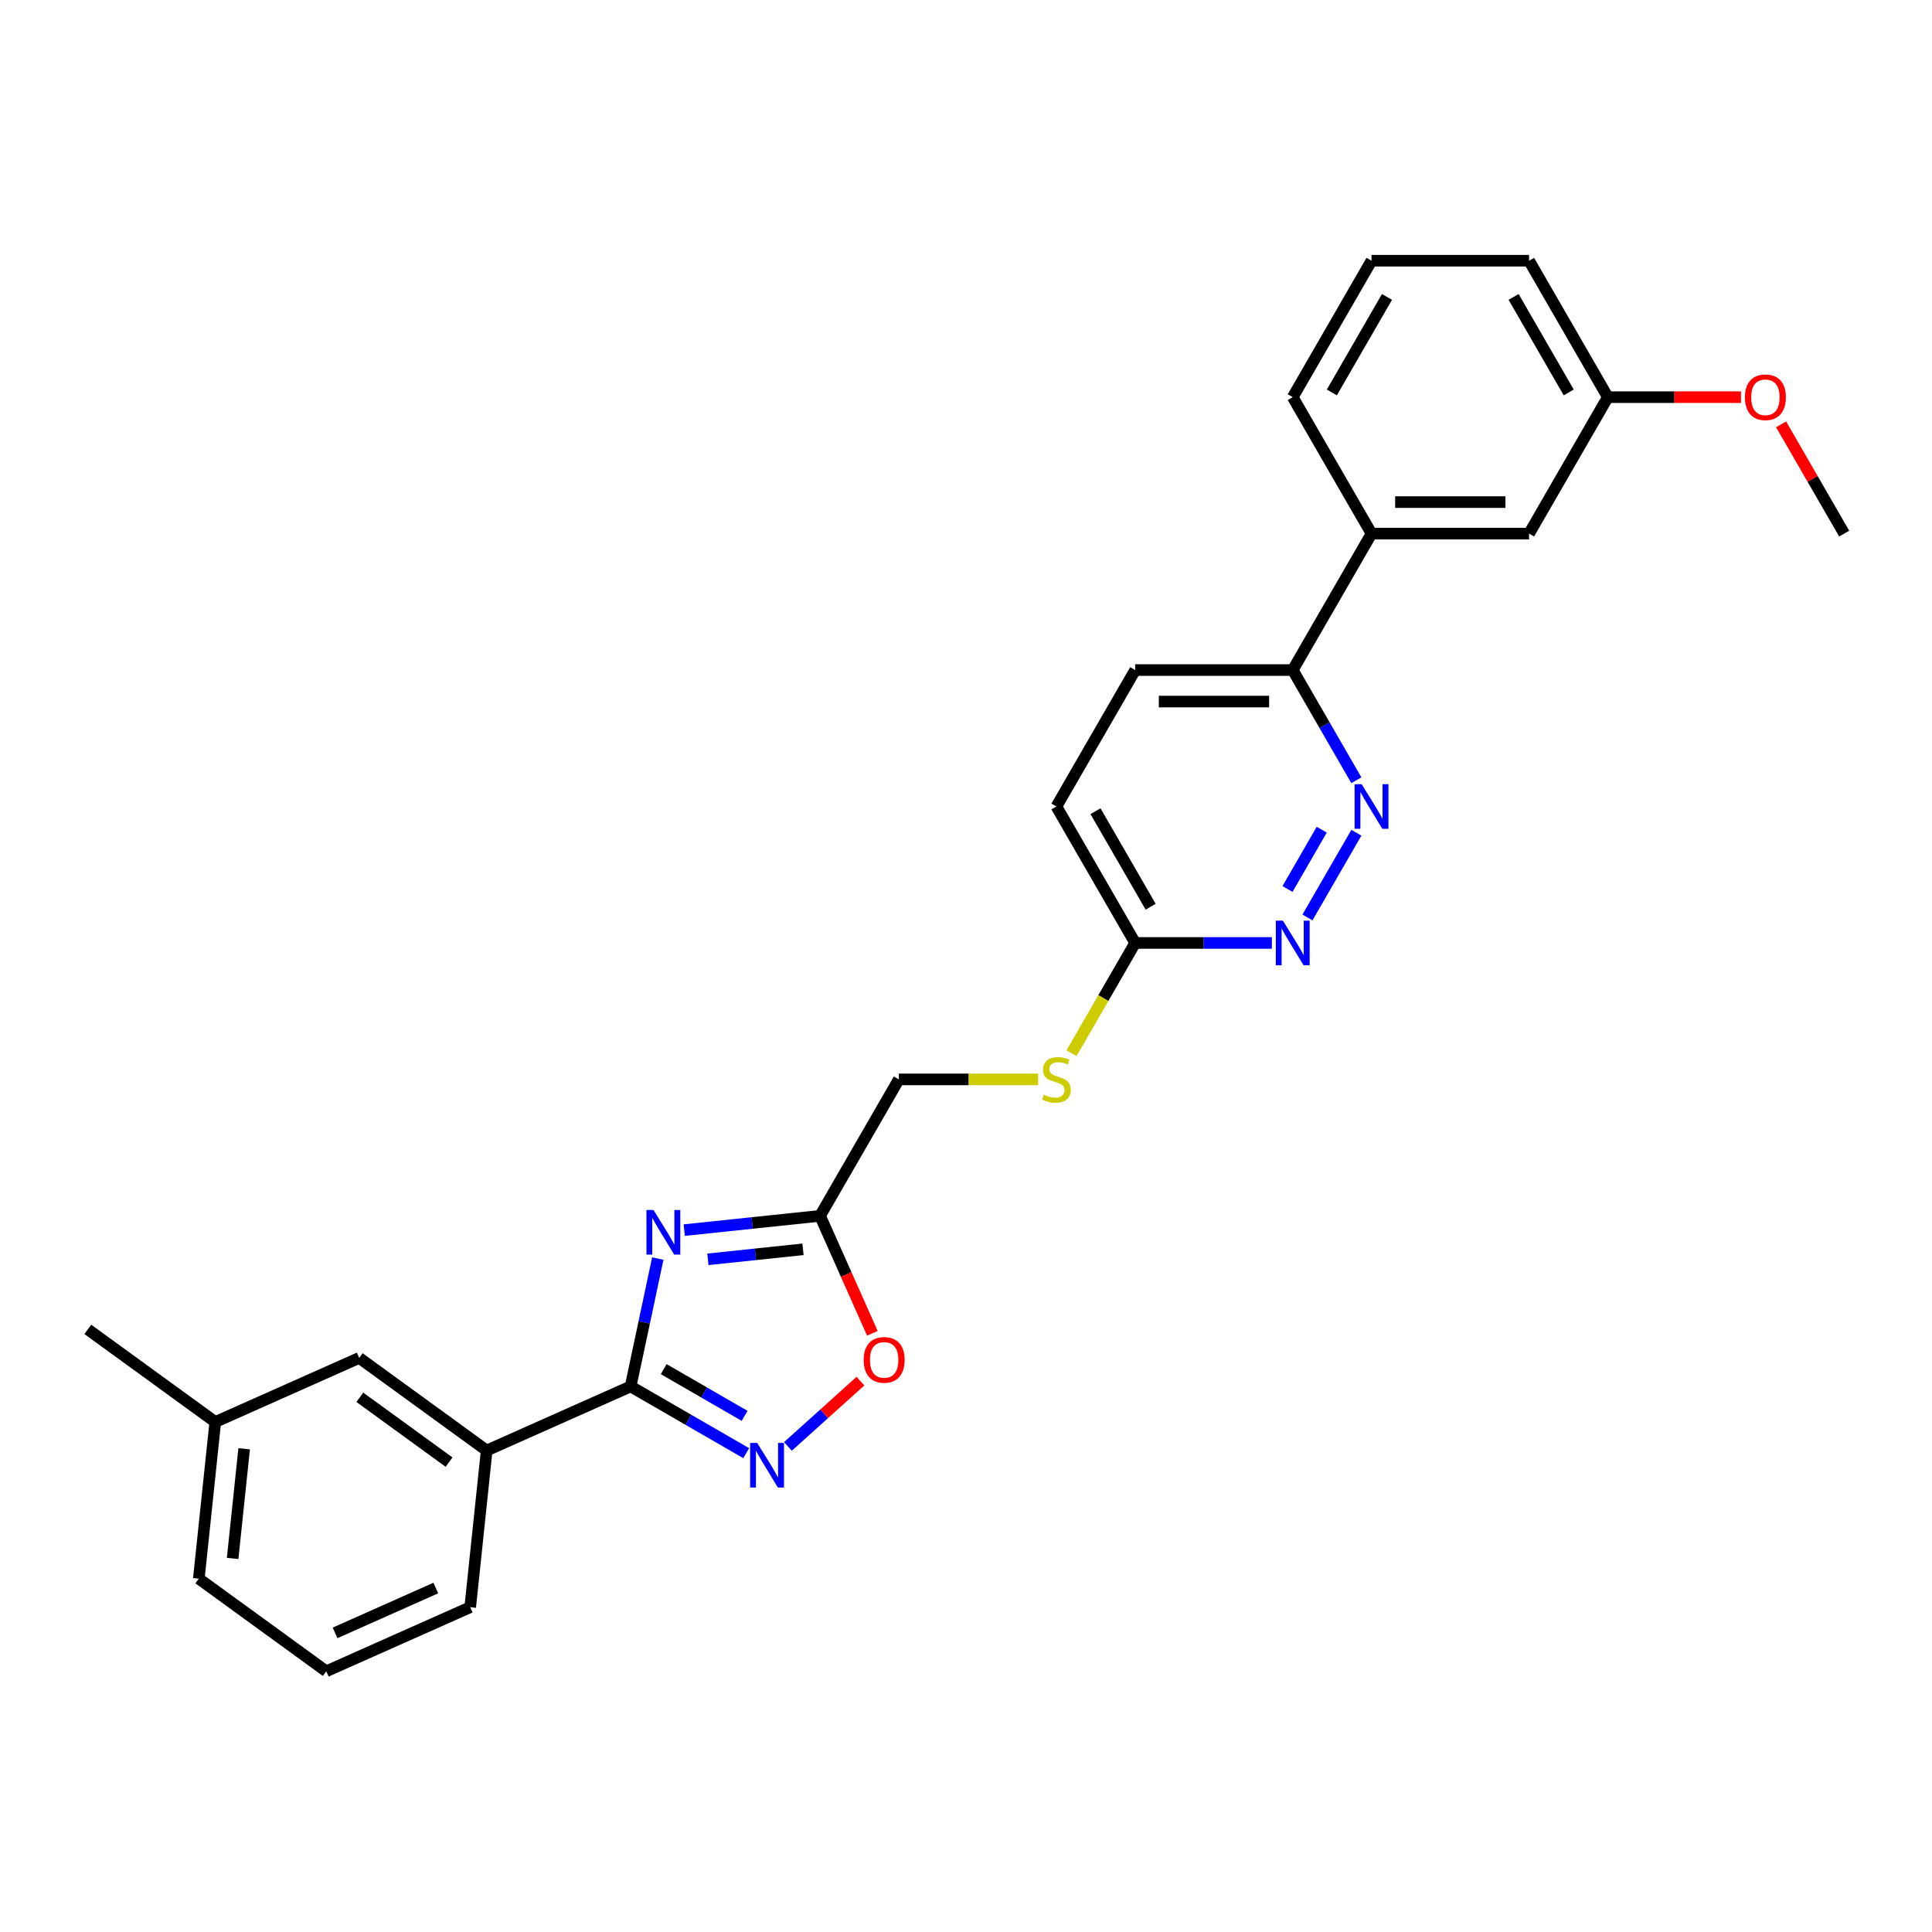 <?xml version='1.0' encoding='iso-8859-1'?>
<svg version='1.1' baseProfile='full'
              xmlns='http://www.w3.org/2000/svg'
                      xmlns:rdkit='http://www.rdkit.org/xml'
                      xmlns:xlink='http://www.w3.org/1999/xlink'
                  xml:space='preserve'
width='1000px' height='1000px' viewBox='0 0 1000 1000'>
<!-- END OF HEADER -->
<rect style='opacity:1.0;fill:#FFFFFF;stroke:none' width='1000' height='1000' x='0' y='0'> </rect>
<path class='bond-0' d='M 340.474,651.43 L 333.441,684.521' style='fill:none;fill-rule:evenodd;stroke:#0000FF;stroke-width:6px;stroke-linecap:butt;stroke-linejoin:miter;stroke-opacity:1' />
<path class='bond-0' d='M 333.441,684.521 L 326.407,717.612' style='fill:none;fill-rule:evenodd;stroke:#000000;stroke-width:6px;stroke-linecap:butt;stroke-linejoin:miter;stroke-opacity:1' />
<path class='bond-2' d='M 354.159,636.709 L 389.313,633.014' style='fill:none;fill-rule:evenodd;stroke:#0000FF;stroke-width:6px;stroke-linecap:butt;stroke-linejoin:miter;stroke-opacity:1' />
<path class='bond-2' d='M 389.313,633.014 L 424.466,629.319' style='fill:none;fill-rule:evenodd;stroke:#000000;stroke-width:6px;stroke-linecap:butt;stroke-linejoin:miter;stroke-opacity:1' />
<path class='bond-2' d='M 366.41,651.821 L 391.018,649.235' style='fill:none;fill-rule:evenodd;stroke:#0000FF;stroke-width:6px;stroke-linecap:butt;stroke-linejoin:miter;stroke-opacity:1' />
<path class='bond-2' d='M 391.018,649.235 L 415.625,646.648' style='fill:none;fill-rule:evenodd;stroke:#000000;stroke-width:6px;stroke-linecap:butt;stroke-linejoin:miter;stroke-opacity:1' />
<path class='bond-1' d='M 326.407,717.612 L 356.321,734.883' style='fill:none;fill-rule:evenodd;stroke:#000000;stroke-width:6px;stroke-linecap:butt;stroke-linejoin:miter;stroke-opacity:1' />
<path class='bond-1' d='M 356.321,734.883 L 386.234,752.154' style='fill:none;fill-rule:evenodd;stroke:#0000FF;stroke-width:6px;stroke-linecap:butt;stroke-linejoin:miter;stroke-opacity:1' />
<path class='bond-1' d='M 343.536,708.668 L 364.476,720.758' style='fill:none;fill-rule:evenodd;stroke:#000000;stroke-width:6px;stroke-linecap:butt;stroke-linejoin:miter;stroke-opacity:1' />
<path class='bond-1' d='M 364.476,720.758 L 385.415,732.848' style='fill:none;fill-rule:evenodd;stroke:#0000FF;stroke-width:6px;stroke-linecap:butt;stroke-linejoin:miter;stroke-opacity:1' />
<path class='bond-6' d='M 326.407,717.612 L 251.907,750.782' style='fill:none;fill-rule:evenodd;stroke:#000000;stroke-width:6px;stroke-linecap:butt;stroke-linejoin:miter;stroke-opacity:1' />
<path class='bond-27' d='M 407.829,748.666 L 426.594,731.77' style='fill:none;fill-rule:evenodd;stroke:#0000FF;stroke-width:6px;stroke-linecap:butt;stroke-linejoin:miter;stroke-opacity:1' />
<path class='bond-27' d='M 426.594,731.77 L 445.359,714.874' style='fill:none;fill-rule:evenodd;stroke:#FF0000;stroke-width:6px;stroke-linecap:butt;stroke-linejoin:miter;stroke-opacity:1' />
<path class='bond-3' d='M 424.466,629.319 L 437.997,659.711' style='fill:none;fill-rule:evenodd;stroke:#000000;stroke-width:6px;stroke-linecap:butt;stroke-linejoin:miter;stroke-opacity:1' />
<path class='bond-3' d='M 437.997,659.711 L 451.529,690.103' style='fill:none;fill-rule:evenodd;stroke:#FF0000;stroke-width:6px;stroke-linecap:butt;stroke-linejoin:miter;stroke-opacity:1' />
<path class='bond-13' d='M 424.466,629.319 L 465.241,558.694' style='fill:none;fill-rule:evenodd;stroke:#000000;stroke-width:6px;stroke-linecap:butt;stroke-linejoin:miter;stroke-opacity:1' />
<path class='bond-4' d='M 702.049,431.031 L 676.736,474.875' style='fill:none;fill-rule:evenodd;stroke:#0000FF;stroke-width:6px;stroke-linecap:butt;stroke-linejoin:miter;stroke-opacity:1' />
<path class='bond-4' d='M 684.127,429.452 L 666.408,460.143' style='fill:none;fill-rule:evenodd;stroke:#0000FF;stroke-width:6px;stroke-linecap:butt;stroke-linejoin:miter;stroke-opacity:1' />
<path class='bond-29' d='M 702.049,403.858 L 685.584,375.339' style='fill:none;fill-rule:evenodd;stroke:#0000FF;stroke-width:6px;stroke-linecap:butt;stroke-linejoin:miter;stroke-opacity:1' />
<path class='bond-29' d='M 685.584,375.339 L 669.118,346.819' style='fill:none;fill-rule:evenodd;stroke:#000000;stroke-width:6px;stroke-linecap:butt;stroke-linejoin:miter;stroke-opacity:1' />
<path class='bond-5' d='M 658.321,488.069 L 622.944,488.069' style='fill:none;fill-rule:evenodd;stroke:#0000FF;stroke-width:6px;stroke-linecap:butt;stroke-linejoin:miter;stroke-opacity:1' />
<path class='bond-5' d='M 622.944,488.069 L 587.567,488.069' style='fill:none;fill-rule:evenodd;stroke:#000000;stroke-width:6px;stroke-linecap:butt;stroke-linejoin:miter;stroke-opacity:1' />
<path class='bond-11' d='M 251.907,750.782 L 185.931,702.848' style='fill:none;fill-rule:evenodd;stroke:#000000;stroke-width:6px;stroke-linecap:butt;stroke-linejoin:miter;stroke-opacity:1' />
<path class='bond-11' d='M 232.423,756.787 L 186.24,723.233' style='fill:none;fill-rule:evenodd;stroke:#000000;stroke-width:6px;stroke-linecap:butt;stroke-linejoin:miter;stroke-opacity:1' />
<path class='bond-19' d='M 251.907,750.782 L 243.382,831.886' style='fill:none;fill-rule:evenodd;stroke:#000000;stroke-width:6px;stroke-linecap:butt;stroke-linejoin:miter;stroke-opacity:1' />
<path class='bond-7' d='M 669.118,346.819 L 587.567,346.819' style='fill:none;fill-rule:evenodd;stroke:#000000;stroke-width:6px;stroke-linecap:butt;stroke-linejoin:miter;stroke-opacity:1' />
<path class='bond-7' d='M 656.885,363.13 L 599.8,363.13' style='fill:none;fill-rule:evenodd;stroke:#000000;stroke-width:6px;stroke-linecap:butt;stroke-linejoin:miter;stroke-opacity:1' />
<path class='bond-9' d='M 669.118,346.819 L 709.893,276.194' style='fill:none;fill-rule:evenodd;stroke:#000000;stroke-width:6px;stroke-linecap:butt;stroke-linejoin:miter;stroke-opacity:1' />
<path class='bond-8' d='M 587.567,488.069 L 571.092,516.605' style='fill:none;fill-rule:evenodd;stroke:#000000;stroke-width:6px;stroke-linecap:butt;stroke-linejoin:miter;stroke-opacity:1' />
<path class='bond-8' d='M 571.092,516.605 L 554.617,545.141' style='fill:none;fill-rule:evenodd;stroke:#CCCC00;stroke-width:6px;stroke-linecap:butt;stroke-linejoin:miter;stroke-opacity:1' />
<path class='bond-15' d='M 587.567,488.069 L 546.792,417.444' style='fill:none;fill-rule:evenodd;stroke:#000000;stroke-width:6px;stroke-linecap:butt;stroke-linejoin:miter;stroke-opacity:1' />
<path class='bond-15' d='M 595.576,469.321 L 567.033,419.883' style='fill:none;fill-rule:evenodd;stroke:#000000;stroke-width:6px;stroke-linecap:butt;stroke-linejoin:miter;stroke-opacity:1' />
<path class='bond-12' d='M 709.893,276.194 L 791.444,276.194' style='fill:none;fill-rule:evenodd;stroke:#000000;stroke-width:6px;stroke-linecap:butt;stroke-linejoin:miter;stroke-opacity:1' />
<path class='bond-12' d='M 722.126,259.884 L 779.212,259.884' style='fill:none;fill-rule:evenodd;stroke:#000000;stroke-width:6px;stroke-linecap:butt;stroke-linejoin:miter;stroke-opacity:1' />
<path class='bond-20' d='M 709.893,276.194 L 669.118,205.57' style='fill:none;fill-rule:evenodd;stroke:#000000;stroke-width:6px;stroke-linecap:butt;stroke-linejoin:miter;stroke-opacity:1' />
<path class='bond-10' d='M 537.349,558.694 L 501.295,558.694' style='fill:none;fill-rule:evenodd;stroke:#CCCC00;stroke-width:6px;stroke-linecap:butt;stroke-linejoin:miter;stroke-opacity:1' />
<path class='bond-10' d='M 501.295,558.694 L 465.241,558.694' style='fill:none;fill-rule:evenodd;stroke:#000000;stroke-width:6px;stroke-linecap:butt;stroke-linejoin:miter;stroke-opacity:1' />
<path class='bond-17' d='M 185.931,702.848 L 111.43,736.017' style='fill:none;fill-rule:evenodd;stroke:#000000;stroke-width:6px;stroke-linecap:butt;stroke-linejoin:miter;stroke-opacity:1' />
<path class='bond-16' d='M 791.444,276.194 L 832.219,205.57' style='fill:none;fill-rule:evenodd;stroke:#000000;stroke-width:6px;stroke-linecap:butt;stroke-linejoin:miter;stroke-opacity:1' />
<path class='bond-14' d='M 587.567,346.819 L 546.792,417.444' style='fill:none;fill-rule:evenodd;stroke:#000000;stroke-width:6px;stroke-linecap:butt;stroke-linejoin:miter;stroke-opacity:1' />
<path class='bond-18' d='M 832.219,205.57 L 866.675,205.57' style='fill:none;fill-rule:evenodd;stroke:#000000;stroke-width:6px;stroke-linecap:butt;stroke-linejoin:miter;stroke-opacity:1' />
<path class='bond-18' d='M 866.675,205.57 L 901.13,205.57' style='fill:none;fill-rule:evenodd;stroke:#FF0000;stroke-width:6px;stroke-linecap:butt;stroke-linejoin:miter;stroke-opacity:1' />
<path class='bond-30' d='M 832.219,205.57 L 791.444,134.945' style='fill:none;fill-rule:evenodd;stroke:#000000;stroke-width:6px;stroke-linecap:butt;stroke-linejoin:miter;stroke-opacity:1' />
<path class='bond-30' d='M 811.978,203.131 L 783.435,153.693' style='fill:none;fill-rule:evenodd;stroke:#000000;stroke-width:6px;stroke-linecap:butt;stroke-linejoin:miter;stroke-opacity:1' />
<path class='bond-25' d='M 111.43,736.017 L 45.455,688.083' style='fill:none;fill-rule:evenodd;stroke:#000000;stroke-width:6px;stroke-linecap:butt;stroke-linejoin:miter;stroke-opacity:1' />
<path class='bond-28' d='M 111.43,736.017 L 102.906,817.121' style='fill:none;fill-rule:evenodd;stroke:#000000;stroke-width:6px;stroke-linecap:butt;stroke-linejoin:miter;stroke-opacity:1' />
<path class='bond-28' d='M 126.373,749.888 L 120.406,806.66' style='fill:none;fill-rule:evenodd;stroke:#000000;stroke-width:6px;stroke-linecap:butt;stroke-linejoin:miter;stroke-opacity:1' />
<path class='bond-26' d='M 921.897,219.645 L 938.221,247.92' style='fill:none;fill-rule:evenodd;stroke:#FF0000;stroke-width:6px;stroke-linecap:butt;stroke-linejoin:miter;stroke-opacity:1' />
<path class='bond-26' d='M 938.221,247.92 L 954.545,276.194' style='fill:none;fill-rule:evenodd;stroke:#000000;stroke-width:6px;stroke-linecap:butt;stroke-linejoin:miter;stroke-opacity:1' />
<path class='bond-22' d='M 243.382,831.886 L 168.882,865.055' style='fill:none;fill-rule:evenodd;stroke:#000000;stroke-width:6px;stroke-linecap:butt;stroke-linejoin:miter;stroke-opacity:1' />
<path class='bond-22' d='M 225.573,821.961 L 173.423,845.18' style='fill:none;fill-rule:evenodd;stroke:#000000;stroke-width:6px;stroke-linecap:butt;stroke-linejoin:miter;stroke-opacity:1' />
<path class='bond-21' d='M 669.118,205.57 L 709.893,134.945' style='fill:none;fill-rule:evenodd;stroke:#000000;stroke-width:6px;stroke-linecap:butt;stroke-linejoin:miter;stroke-opacity:1' />
<path class='bond-21' d='M 689.359,203.131 L 717.902,153.693' style='fill:none;fill-rule:evenodd;stroke:#000000;stroke-width:6px;stroke-linecap:butt;stroke-linejoin:miter;stroke-opacity:1' />
<path class='bond-23' d='M 709.893,134.945 L 791.444,134.945' style='fill:none;fill-rule:evenodd;stroke:#000000;stroke-width:6px;stroke-linecap:butt;stroke-linejoin:miter;stroke-opacity:1' />
<path class='bond-24' d='M 168.882,865.055 L 102.906,817.121' style='fill:none;fill-rule:evenodd;stroke:#000000;stroke-width:6px;stroke-linecap:butt;stroke-linejoin:miter;stroke-opacity:1' />
<path  class='atom-0' d='M 338.257 626.296
L 345.825 638.529
Q 346.575 639.736, 347.782 641.921
Q 348.989 644.107, 349.054 644.237
L 349.054 626.296
L 352.121 626.296
L 352.121 649.391
L 348.957 649.391
L 340.834 636.017
Q 339.888 634.451, 338.877 632.657
Q 337.898 630.863, 337.605 630.308
L 337.605 649.391
L 334.604 649.391
L 334.604 626.296
L 338.257 626.296
' fill='#0000FF'/>
<path  class='atom-2' d='M 391.927 746.84
L 399.495 759.073
Q 400.245 760.28, 401.452 762.465
Q 402.659 764.651, 402.724 764.781
L 402.724 746.84
L 405.79 746.84
L 405.79 769.935
L 402.626 769.935
L 394.504 756.561
Q 393.558 754.995, 392.546 753.201
Q 391.568 751.407, 391.274 750.852
L 391.274 769.935
L 388.273 769.935
L 388.273 746.84
L 391.927 746.84
' fill='#0000FF'/>
<path  class='atom-4' d='M 447.034 703.885
Q 447.034 698.339, 449.774 695.24
Q 452.514 692.141, 457.636 692.141
Q 462.757 692.141, 465.497 695.24
Q 468.237 698.339, 468.237 703.885
Q 468.237 709.495, 465.465 712.692
Q 462.692 715.856, 457.636 715.856
Q 452.547 715.856, 449.774 712.692
Q 447.034 709.528, 447.034 703.885
M 457.636 713.247
Q 461.159 713.247, 463.051 710.898
Q 464.975 708.517, 464.975 703.885
Q 464.975 699.351, 463.051 697.067
Q 461.159 694.751, 457.636 694.751
Q 454.113 694.751, 452.188 697.034
Q 450.296 699.318, 450.296 703.885
Q 450.296 708.549, 452.188 710.898
Q 454.113 713.247, 457.636 713.247
' fill='#FF0000'/>
<path  class='atom-5' d='M 704.788 405.897
L 712.356 418.129
Q 713.107 419.336, 714.313 421.522
Q 715.52 423.707, 715.586 423.838
L 715.586 405.897
L 718.652 405.897
L 718.652 428.992
L 715.488 428.992
L 707.365 415.618
Q 706.419 414.052, 705.408 412.258
Q 704.43 410.464, 704.136 409.909
L 704.136 428.992
L 701.135 428.992
L 701.135 405.897
L 704.788 405.897
' fill='#0000FF'/>
<path  class='atom-6' d='M 664.013 476.522
L 671.581 488.754
Q 672.331 489.961, 673.538 492.147
Q 674.745 494.332, 674.81 494.463
L 674.81 476.522
L 677.877 476.522
L 677.877 499.617
L 674.712 499.617
L 666.59 486.243
Q 665.644 484.677, 664.633 482.883
Q 663.654 481.089, 663.361 480.534
L 663.361 499.617
L 660.36 499.617
L 660.36 476.522
L 664.013 476.522
' fill='#0000FF'/>
<path  class='atom-11' d='M 540.268 566.621
Q 540.529 566.719, 541.605 567.176
Q 542.682 567.632, 543.856 567.926
Q 545.063 568.187, 546.238 568.187
Q 548.423 568.187, 549.695 567.143
Q 550.967 566.066, 550.967 564.207
Q 550.967 562.935, 550.315 562.152
Q 549.695 561.369, 548.717 560.945
Q 547.738 560.521, 546.107 560.032
Q 544.052 559.412, 542.812 558.825
Q 541.605 558.238, 540.725 556.998
Q 539.877 555.758, 539.877 553.671
Q 539.877 550.768, 541.834 548.973
Q 543.824 547.179, 547.738 547.179
Q 550.413 547.179, 553.447 548.452
L 552.696 550.963
Q 549.924 549.822, 547.836 549.822
Q 545.585 549.822, 544.346 550.768
Q 543.106 551.681, 543.139 553.279
Q 543.139 554.519, 543.758 555.269
Q 544.411 556.019, 545.324 556.443
Q 546.27 556.868, 547.836 557.357
Q 549.924 558.009, 551.163 558.662
Q 552.403 559.314, 553.284 560.652
Q 554.197 561.956, 554.197 564.207
Q 554.197 567.404, 552.044 569.133
Q 549.924 570.829, 546.368 570.829
Q 544.313 570.829, 542.747 570.372
Q 541.214 569.948, 539.387 569.198
L 540.268 566.621
' fill='#CCCC00'/>
<path  class='atom-19' d='M 903.169 205.635
Q 903.169 200.089, 905.909 196.99
Q 908.649 193.891, 913.77 193.891
Q 918.891 193.891, 921.632 196.99
Q 924.372 200.089, 924.372 205.635
Q 924.372 211.245, 921.599 214.442
Q 918.826 217.606, 913.77 217.606
Q 908.681 217.606, 905.909 214.442
Q 903.169 211.278, 903.169 205.635
M 913.77 214.997
Q 917.293 214.997, 919.185 212.648
Q 921.11 210.267, 921.11 205.635
Q 921.11 201.101, 919.185 198.817
Q 917.293 196.501, 913.77 196.501
Q 910.247 196.501, 908.323 198.785
Q 906.431 201.068, 906.431 205.635
Q 906.431 210.299, 908.323 212.648
Q 910.247 214.997, 913.77 214.997
' fill='#FF0000'/>
</svg>
